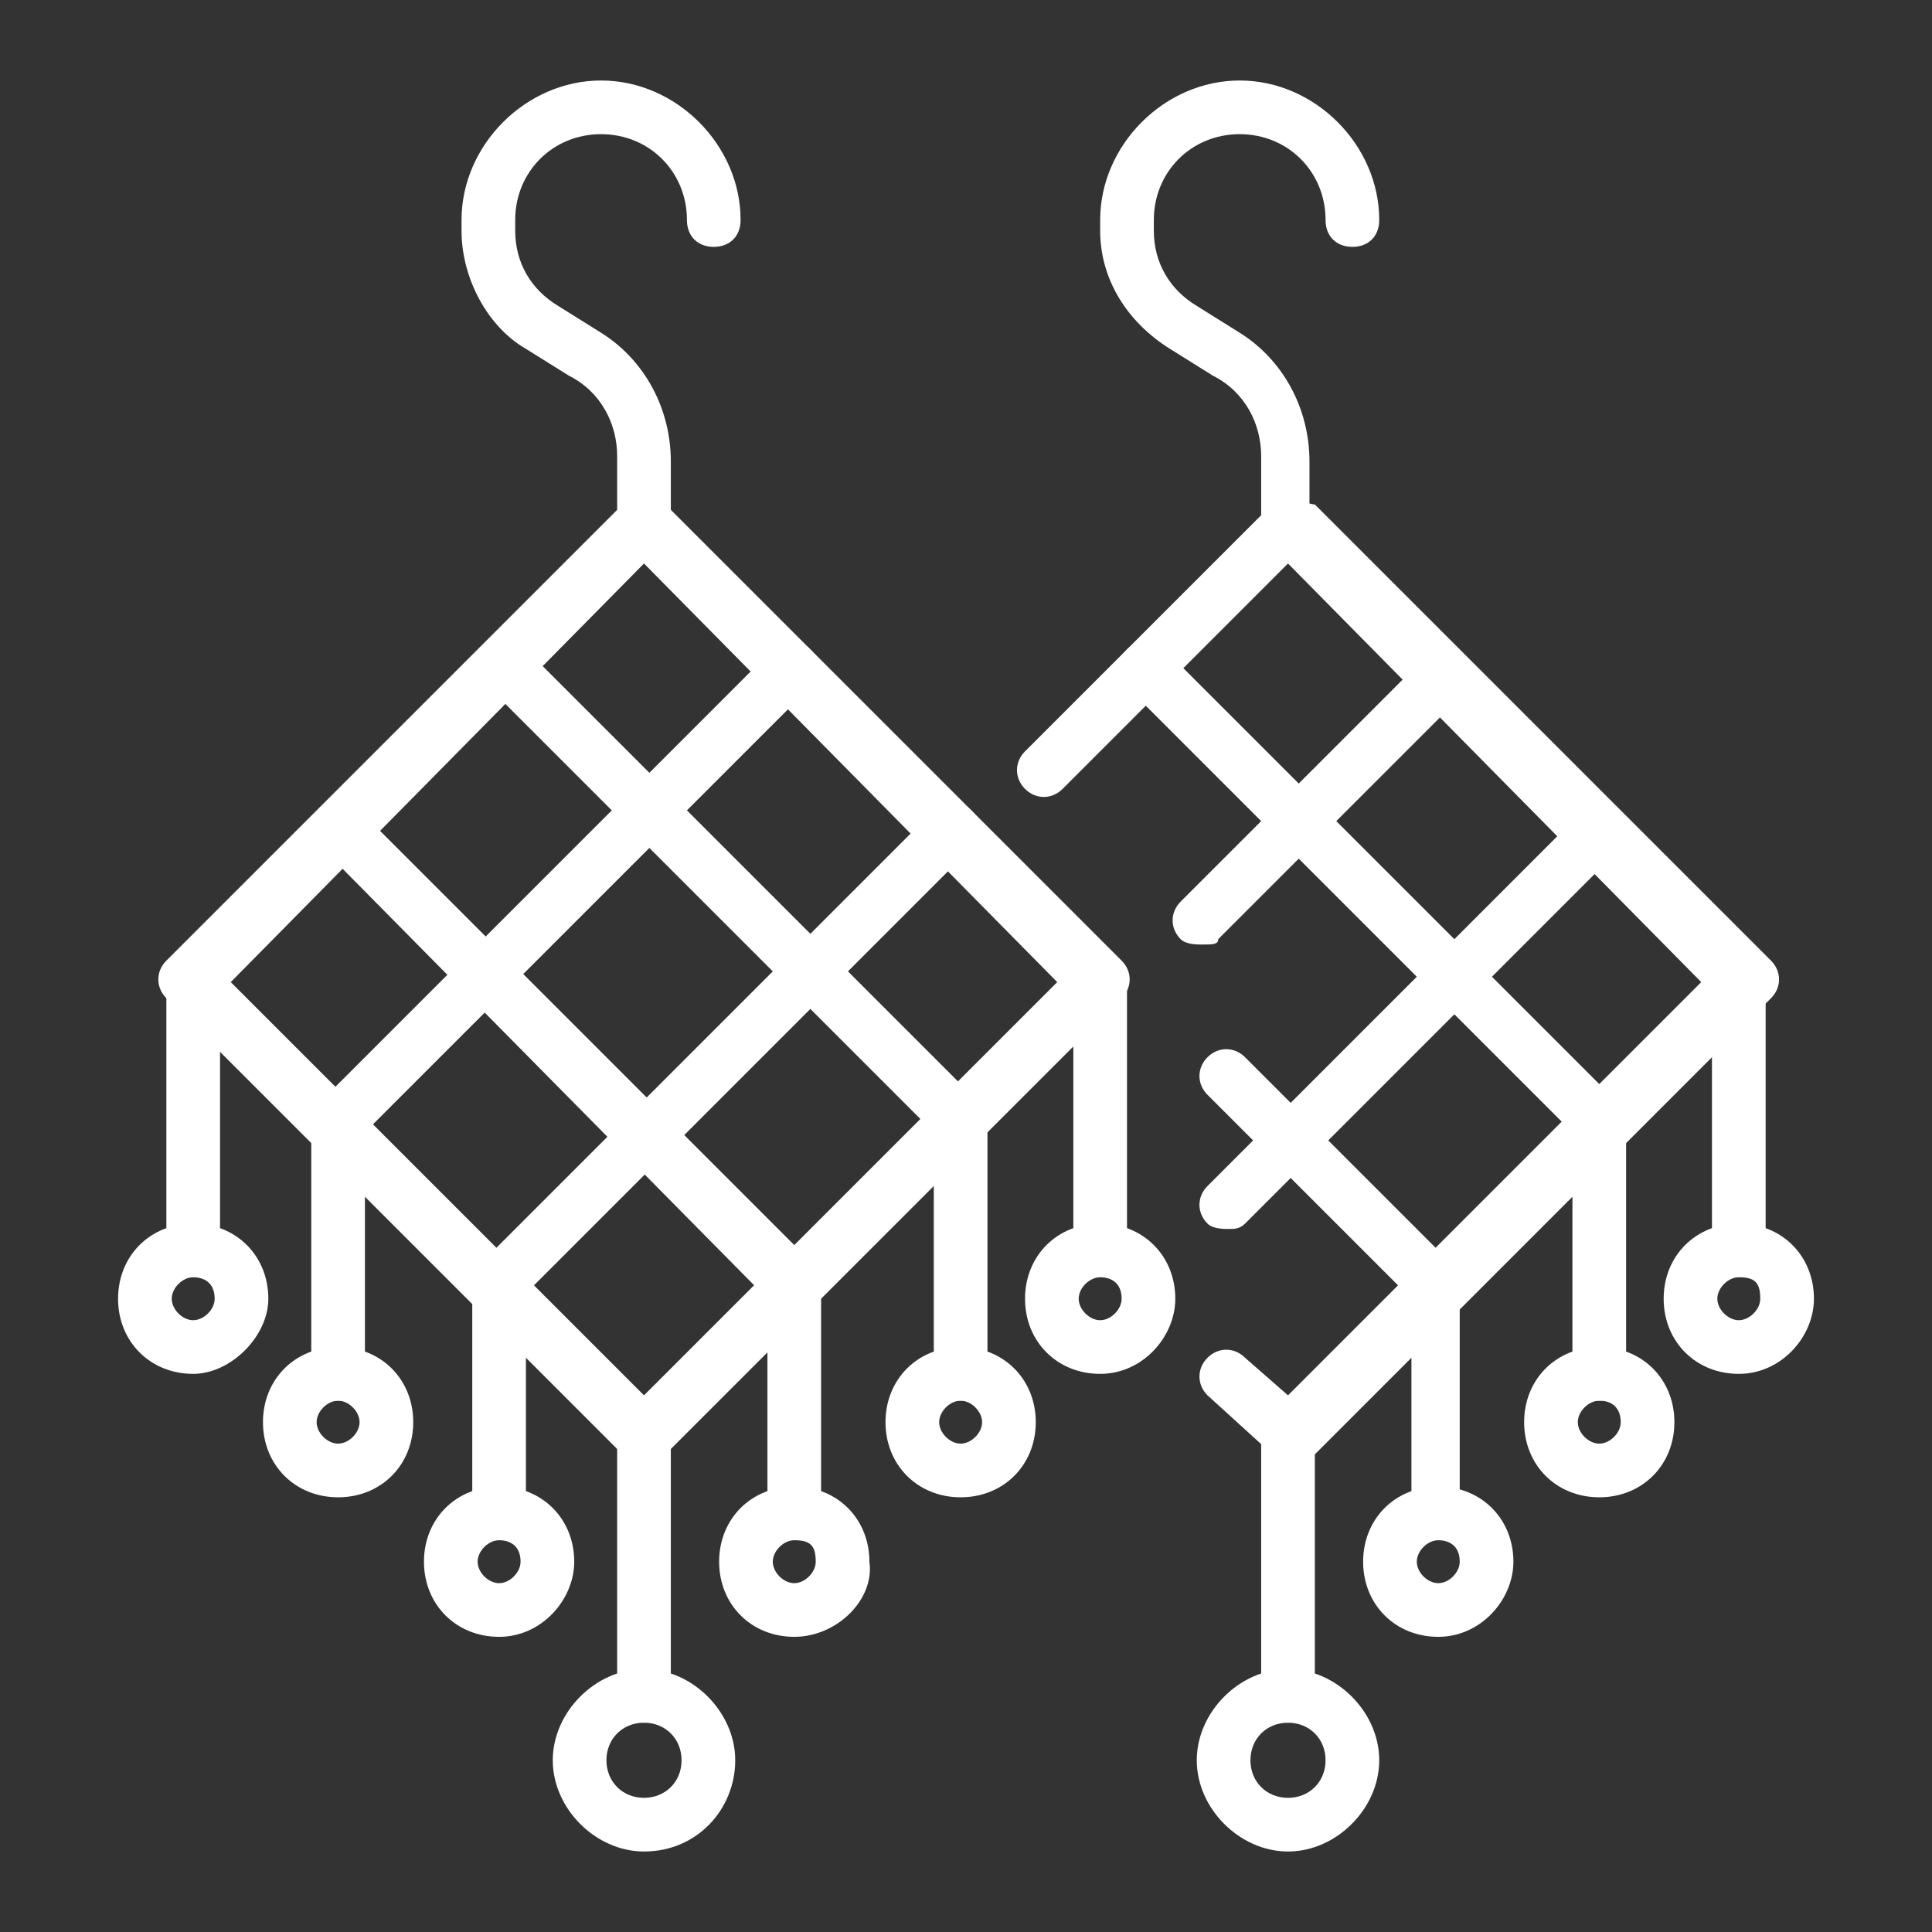 <?xml version="1.0" encoding="utf-8"?>
<!-- Generator: Adobe Illustrator 24.1.0, SVG Export Plug-In . SVG Version: 6.00 Build 0)  -->
<svg version="1.1" id="Layer_1" xmlns="http://www.w3.org/2000/svg" xmlns:xlink="http://www.w3.org/1999/xlink" x="0px" y="0px"
	 width="36px" height="36px" viewBox="0 0 36 36" style="enable-background:new 0 0 36 36;" xml:space="preserve">
<rect x="0" y="0" width="36" height="36" fill="#333333" stroke="none"/>
<style type="text/css">
	.st0{display:none;}
	.st1{display:inline;fill:#FFFFFF;}
	.st2{fill:#FFFFFF;}
	.st3{display:inline;}
</style>
<g class="st0">
	<path class="st1" d="M18,18.4c-4.1,0-7.4-3.3-7.4-7.4c0-4.1,3.3-7.4,7.4-7.4c4.1,0,7.4,3.3,7.4,7.4C25.4,15.1,22,18.4,18,18.4z
		 M18,4.6c-3.5,0-6.4,2.9-6.4,6.4c0,3.5,2.9,6.4,6.4,6.4s6.4-2.9,6.4-6.4C24.4,7.5,21.5,4.6,18,4.6z"/>
	<path class="st1" d="M6.6,15.8c-0.3,0-0.5-0.2-0.5-0.5c0-1.1,0.1-2.3,0.4-3.4c0.1-0.3,0.3-0.4,0.6-0.4c0.3,0.1,0.4,0.3,0.4,0.6
		c-0.2,1-0.4,2.1-0.4,3.1C7.1,15.6,6.9,15.8,6.6,15.8z"/>
	<path class="st1" d="M15.6,30.5c-0.1,0-0.2,0-0.3-0.1c-3.5-2.4-7.6-8.2-8.6-11c-0.1-0.3,0-0.6,0.3-0.6c0.3-0.1,0.6,0,0.6,0.3
		c1,2.6,4.9,8.2,8.2,10.5c0.2,0.2,0.3,0.5,0.1,0.7C15.9,30.4,15.7,30.5,15.6,30.5z"/>
	<path class="st1" d="M18,29.4c-1.4,0-2.6-1.4-2.6-3c0-1.7,1.2-3,2.6-3c1.4,0,2.6,1.4,2.6,3C20.6,28.1,19.4,29.4,18,29.4z M18,24.4
		c-0.9,0-1.6,0.9-1.6,2c0,1.1,0.7,2,1.6,2c0.9,0,1.6-0.9,1.6-2C19.6,25.3,18.8,24.4,18,24.4z"/>
	<path class="st1" d="M18,34.1c-1,0-1.8-0.9-1.8-2.1c0-1.2,0.8-2.1,1.8-2.1s1.8,0.9,1.8,2.1C19.8,33.1,19,34.1,18,34.1z M18,30.8
		c-0.5,0-0.8,0.5-0.8,1.1c0,0.6,0.4,1.1,0.8,1.1c0.5,0,0.8-0.5,0.8-1.1C18.8,31.3,18.4,30.8,18,30.8z"/>
	<path class="st1" d="M18,22.8c-0.9,0-1.6-0.8-1.6-1.8c0-1,0.7-1.8,1.6-1.8c0.9,0,1.6,0.8,1.6,1.8C19.6,22,18.9,22.8,18,22.8z
		 M18,20.1c-0.3,0-0.6,0.4-0.6,0.8c0,0.5,0.3,0.8,0.6,0.8c0.3,0,0.6-0.4,0.6-0.8C18.6,20.5,18.3,20.1,18,20.1z"/>
	<path class="st1" d="M13.9,21.5c-0.9,0-1.5-0.8-1.5-1.8c0-1,0.7-1.8,1.5-1.8c0.9,0,1.5,0.8,1.5,1.8C15.4,20.7,14.7,21.5,13.9,21.5z
		 M13.9,19c-0.3,0-0.5,0.3-0.5,0.8c0,0.4,0.2,0.8,0.5,0.8c0.3,0,0.5-0.3,0.5-0.8C14.4,19.3,14.1,19,13.9,19z"/>
	<path class="st1" d="M10.8,18.7c-0.8,0-1.4-0.7-1.4-1.6c0-0.9,0.6-1.6,1.4-1.6s1.4,0.7,1.4,1.6C12.2,18,11.6,18.7,10.8,18.7z
		 M10.8,16.6c-0.2,0-0.4,0.2-0.4,0.6c0,0.3,0.2,0.6,0.4,0.6s0.4-0.2,0.4-0.6C11.2,16.8,11,16.6,10.8,16.6z"/>
	<path class="st1" d="M9.1,15.3c-0.8,0-1.4-0.7-1.4-1.6c0-0.9,0.6-1.6,1.4-1.6c0.8,0,1.4,0.7,1.4,1.6C10.5,14.6,9.9,15.3,9.1,15.3z
		 M9.1,13.2c-0.2,0-0.4,0.2-0.4,0.6c0,0.3,0.2,0.6,0.4,0.6c0.2,0,0.4-0.2,0.4-0.6C9.5,13.4,9.3,13.2,9.1,13.2z"/>
	<path class="st1" d="M8.6,11.4c-0.8,0-1.4-0.7-1.4-1.6c0-0.9,0.6-1.6,1.4-1.6c0.8,0,1.4,0.7,1.4,1.6C9.9,10.7,9.3,11.4,8.6,11.4z
		 M8.6,9.3c-0.2,0-0.4,0.2-0.4,0.6c0,0.3,0.2,0.6,0.4,0.6c0.2,0,0.4-0.2,0.4-0.6C8.9,9.5,8.7,9.3,8.6,9.3z"/>
	<path class="st1" d="M6.6,18c-0.8,0-1.4-0.7-1.4-1.6c0-0.9,0.6-1.6,1.4-1.6S8,15.6,8,16.5C8,17.3,7.4,18,6.6,18z M6.6,15.9
		c-0.2,0-0.4,0.2-0.4,0.6c0,0.3,0.2,0.6,0.4,0.6C6.8,17,7,16.8,7,16.5C7,16.1,6.8,15.9,6.6,15.9z"/>
	<path class="st1" d="M15,24.2c-0.1,0-0.2,0-0.2-0.1C10.5,22,8.1,18.8,8,18.7c-0.2-0.2-0.1-0.5,0.1-0.7c0.2-0.2,0.5-0.1,0.7,0.1
		c0,0,2.4,3.1,6.4,5.2c0.2,0.1,0.3,0.4,0.2,0.7C15.3,24.1,15.2,24.2,15,24.2z"/>
	<path class="st1" d="M14.3,26.5c-0.1,0-0.2,0-0.3-0.1c-2.8-2.1-5.2-5.2-6.1-7.9C7.9,18.3,8,18,8.3,17.9c0.3-0.1,0.5,0.1,0.6,0.3
		c0.8,2.5,3.1,5.4,5.7,7.4c0.2,0.2,0.3,0.5,0.1,0.7C14.6,26.4,14.5,26.5,14.3,26.5z"/>
	<path class="st1" d="M27.9,9.4c-0.2,0-0.4-0.1-0.4-0.3C25.5,5.3,21.9,3,18,3c-3.9,0-7.5,2.3-9.4,6.1C8.5,9.3,8.2,9.4,7.9,9.3
		C7.7,9.2,7.6,8.9,7.7,8.6C9.8,4.5,13.8,1.9,18,1.9s8.2,2.6,10.3,6.7c0.1,0.2,0,0.6-0.2,0.7C28,9.3,27.9,9.4,27.9,9.4z"/>
	<path class="st1" d="M29.4,15.8c-0.3,0-0.5-0.2-0.5-0.5c0-1.1-0.1-2.1-0.4-3.1c-0.1-0.3,0.1-0.5,0.4-0.6c0.3-0.1,0.5,0.1,0.6,0.4
		c0.3,1.1,0.4,2.2,0.4,3.4C29.9,15.6,29.7,15.8,29.4,15.8z"/>
	<path class="st1" d="M20.4,30.5c-0.2,0-0.3-0.1-0.4-0.2c-0.2-0.2-0.1-0.5,0.1-0.7c3.3-2.2,7.3-7.9,8.2-10.5
		c0.1-0.3,0.4-0.4,0.6-0.3c0.3,0.1,0.4,0.4,0.3,0.6c-1,2.8-5.1,8.6-8.6,11C20.6,30.5,20.5,30.5,20.4,30.5z"/>
	<path class="st1" d="M22.1,21.5c-0.9,0-1.5-0.8-1.5-1.8c0-1,0.7-1.8,1.5-1.8c0.9,0,1.5,0.8,1.5,1.8C23.7,20.7,23,21.5,22.1,21.5z
		 M22.1,19c-0.3,0-0.5,0.3-0.5,0.8c0,0.4,0.2,0.8,0.5,0.8c0.3,0,0.5-0.3,0.5-0.8C22.7,19.3,22.4,19,22.1,19z"/>
	<path class="st1" d="M25.2,18.7c-0.8,0-1.4-0.7-1.4-1.6c0-0.9,0.6-1.6,1.4-1.6c0.8,0,1.4,0.7,1.4,1.6C26.6,18,26,18.7,25.2,18.7z
		 M25.2,16.6c-0.2,0-0.4,0.2-0.4,0.6c0,0.3,0.2,0.6,0.4,0.6s0.4-0.2,0.4-0.6C25.6,16.8,25.4,16.6,25.2,16.6z"/>
	<path class="st1" d="M26.9,15.3c-0.8,0-1.4-0.7-1.4-1.6c0-0.9,0.6-1.6,1.4-1.6c0.8,0,1.4,0.7,1.4,1.6
		C28.3,14.6,27.7,15.3,26.9,15.3z M26.9,13.2c-0.2,0-0.4,0.2-0.4,0.6c0,0.3,0.2,0.6,0.4,0.6c0.2,0,0.4-0.2,0.4-0.6
		C27.3,13.4,27.1,13.2,26.9,13.2z"/>
	<path class="st1" d="M27.4,11.4c-0.8,0-1.4-0.7-1.4-1.6c0-0.9,0.6-1.6,1.4-1.6s1.4,0.7,1.4,1.6C28.8,10.7,28.2,11.4,27.4,11.4z
		 M27.4,9.3c-0.2,0-0.4,0.2-0.4,0.6c0,0.3,0.2,0.6,0.4,0.6c0.2,0,0.4-0.2,0.4-0.6C27.8,9.5,27.6,9.3,27.4,9.3z"/>
	<path class="st1" d="M29.4,18c-0.8,0-1.4-0.7-1.4-1.6c0-0.9,0.6-1.6,1.4-1.6c0.8,0,1.4,0.7,1.4,1.6C30.8,17.3,30.2,18,29.4,18z
		 M29.4,15.9c-0.2,0-0.4,0.2-0.4,0.6c0,0.3,0.2,0.6,0.4,0.6c0.2,0,0.4-0.2,0.4-0.6C29.8,16.1,29.6,15.9,29.4,15.9z"/>
	<path class="st1" d="M21,24.2c-0.2,0-0.4-0.1-0.5-0.3c-0.1-0.2,0-0.6,0.2-0.7c4-2,6.3-5.1,6.4-5.2c0.2-0.2,0.5-0.3,0.7-0.1
		c0.2,0.2,0.3,0.5,0.1,0.7c-0.1,0.1-2.5,3.3-6.7,5.5C21.2,24.2,21.1,24.2,21,24.2z"/>
	<path class="st1" d="M21.7,26.5c-0.2,0-0.3-0.1-0.4-0.2c-0.2-0.2-0.1-0.5,0.1-0.7c2.6-1.9,4.9-4.9,5.7-7.4c0.1-0.3,0.4-0.4,0.6-0.3
		c0.3,0.1,0.4,0.4,0.3,0.6c-0.9,2.7-3.3,5.8-6.1,7.9C21.9,26.4,21.8,26.5,21.7,26.5z"/>
</g>
<g>
	<g>
		<g>
			<path class="st2" d="M12,27.2c-0.1,0-0.3-0.1-0.4-0.1l-8.5-8.5c-0.2-0.2-0.2-0.5,0-0.7l8.5-8.5c0.1-0.1,0.2-0.1,0.4-0.1
				c0.1,0,0.3,0.1,0.4,0.1l8.5,8.5c0.2,0.2,0.2,0.5,0,0.7l-8.5,8.5C12.3,27.2,12.2,27.2,12,27.2z M4.3,18.3L12,26l7.7-7.7L12,10.5
				L4.3,18.3z"/>
			<path class="st2" d="M14.8,28.7c-0.3,0-0.5-0.2-0.5-0.5v-4L6,15.8c-0.2-0.2-0.2-0.5,0-0.7c0.2-0.2,0.5-0.2,0.7,0l8.5,8.5
				c0.1,0.1,0.1,0.2,0.1,0.4v4.2C15.3,28.4,15.1,28.7,14.8,28.7z"/>
			<path class="st2" d="M17.9,26.1c-0.3,0-0.5-0.2-0.5-0.5v-4.5l-8.3-8.3c-0.2-0.2-0.2-0.5,0-0.7c0.2-0.2,0.5-0.2,0.7,0l8.5,8.5
				c0.1,0.1,0.1,0.2,0.1,0.4v4.7C18.4,25.9,18.2,26.1,17.9,26.1z"/>
			<path class="st2" d="M9.3,28.7c-0.3,0-0.5-0.2-0.5-0.5V24c0-0.1,0.1-0.3,0.1-0.4l8.5-8.5c0.2-0.2,0.5-0.2,0.7,0
				c0.2,0.2,0.2,0.5,0,0.7l-8.3,8.3v3.9C9.8,28.4,9.6,28.7,9.3,28.7z"/>
			<path class="st2" d="M6.3,26.1c-0.3,0-0.5-0.2-0.5-0.5V21c0-0.1,0.1-0.3,0.1-0.4l8.5-8.5c0.2-0.2,0.5-0.2,0.7,0
				c0.2,0.2,0.2,0.5,0,0.7l-8.3,8.3v4.4C6.8,25.9,6.6,26.1,6.3,26.1z"/>
			<path class="st2" d="M3.6,23.7c-0.3,0-0.5-0.2-0.5-0.5v-4.9c0-0.3,0.2-0.5,0.5-0.5s0.5,0.2,0.5,0.5v4.9
				C4.1,23.5,3.8,23.7,3.6,23.7z"/>
			<path class="st2" d="M12,32.1c-0.3,0-0.5-0.2-0.5-0.5v-4.8c0-0.3,0.2-0.5,0.5-0.5c0.3,0,0.5,0.2,0.5,0.5v4.8
				C12.5,31.8,12.3,32.1,12,32.1z"/>
			<path class="st2" d="M20.5,23.7c-0.3,0-0.5-0.2-0.5-0.5v-4.9c0-0.3,0.2-0.5,0.5-0.5S21,18,21,18.3v4.9
				C21,23.5,20.8,23.7,20.5,23.7z"/>
			<path class="st2" d="M12,34.5c-0.9,0-1.7-0.8-1.7-1.7c0-0.9,0.8-1.7,1.7-1.7c0.9,0,1.7,0.8,1.7,1.7C13.7,33.7,13,34.5,12,34.5z
				 M12,32.1c-0.4,0-0.7,0.3-0.7,0.7c0,0.4,0.3,0.7,0.7,0.7c0.4,0,0.7-0.3,0.7-0.7C12.7,32.4,12.4,32.1,12,32.1z"/>
			<path class="st2" d="M9.3,30.5c-0.8,0-1.4-0.6-1.4-1.4c0-0.8,0.6-1.4,1.4-1.4c0.8,0,1.4,0.6,1.4,1.4
				C10.7,29.8,10.1,30.5,9.3,30.5z M9.3,28.7c-0.2,0-0.4,0.2-0.4,0.4c0,0.2,0.2,0.4,0.4,0.4c0.2,0,0.4-0.2,0.4-0.4
				C9.7,28.8,9.5,28.7,9.3,28.7z"/>
			<path class="st2" d="M14.8,30.5c-0.8,0-1.4-0.6-1.4-1.4c0-0.8,0.6-1.4,1.4-1.4c0.8,0,1.4,0.6,1.4,1.4
				C16.3,29.8,15.6,30.5,14.8,30.5z M14.8,28.7c-0.2,0-0.4,0.2-0.4,0.4c0,0.2,0.2,0.4,0.4,0.4c0.2,0,0.4-0.2,0.4-0.4
				C15.2,28.8,15.1,28.7,14.8,28.7z"/>
			<path class="st2" d="M17.9,27.9c-0.8,0-1.4-0.6-1.4-1.4c0-0.8,0.6-1.4,1.4-1.4c0.8,0,1.4,0.6,1.4,1.4
				C19.3,27.3,18.7,27.9,17.9,27.9z M17.9,26.1c-0.2,0-0.4,0.2-0.4,0.4c0,0.2,0.2,0.4,0.4,0.4c0.2,0,0.4-0.2,0.4-0.4
				C18.3,26.3,18.1,26.1,17.9,26.1z"/>
			<path class="st2" d="M6.3,27.9c-0.8,0-1.4-0.6-1.4-1.4c0-0.8,0.6-1.4,1.4-1.4s1.4,0.6,1.4,1.4C7.7,27.3,7.1,27.9,6.3,27.9z
				 M6.3,26.1c-0.2,0-0.4,0.2-0.4,0.4c0,0.2,0.2,0.4,0.4,0.4c0.2,0,0.4-0.2,0.4-0.4C6.7,26.3,6.5,26.1,6.3,26.1z"/>
			<path class="st2" d="M20.5,25.6c-0.8,0-1.4-0.6-1.4-1.4c0-0.8,0.6-1.4,1.4-1.4c0.8,0,1.4,0.6,1.4,1.4
				C21.9,24.9,21.3,25.6,20.5,25.6z M20.5,23.8c-0.2,0-0.4,0.2-0.4,0.4c0,0.2,0.2,0.4,0.4,0.4c0.2,0,0.4-0.2,0.4-0.4
				C20.9,23.9,20.7,23.8,20.5,23.8z"/>
			<path class="st2" d="M3.6,25.6c-0.8,0-1.4-0.6-1.4-1.4c0-0.8,0.6-1.4,1.4-1.4c0.8,0,1.4,0.6,1.4,1.4C5,24.9,4.3,25.6,3.6,25.6z
				 M3.6,23.8c-0.2,0-0.4,0.2-0.4,0.4c0,0.2,0.2,0.4,0.4,0.4c0.2,0,0.4-0.2,0.4-0.4C4,23.9,3.8,23.8,3.6,23.8z"/>
		</g>
		<path class="st2" d="M12,10.5c-0.3,0-0.5-0.2-0.5-0.5V8.5c0-0.6-0.3-1.2-0.9-1.5L9.8,6.5C9.1,6.1,8.6,5.2,8.6,4.3V4.1
			c0-1.4,1.2-2.6,2.6-2.6c1.4,0,2.6,1.2,2.6,2.6c0,0.3-0.2,0.5-0.5,0.5c-0.3,0-0.5-0.2-0.5-0.5c0-0.9-0.7-1.6-1.6-1.6
			c-0.9,0-1.6,0.7-1.6,1.6v0.2c0,0.6,0.3,1.1,0.8,1.4l0.8,0.5c0.8,0.5,1.3,1.4,1.3,2.4V10C12.5,10.3,12.3,10.5,12,10.5z"/>
	</g>
	<g>
		<g>
			<path class="st2" d="M24,27.2C24,27.2,24,27.2,24,27.2c-0.1,0-0.3-0.1-0.4-0.2L22.5,26c-0.2-0.2-0.2-0.5,0-0.7
				c0.2-0.2,0.5-0.2,0.7,0L24,26l7.7-7.7L24,10.5l-4.2,4.2c-0.2,0.2-0.5,0.2-0.7,0c-0.2-0.2-0.2-0.5,0-0.7l4.6-4.6
				c0.1-0.1,0.2-0.1,0.4-0.1c0.1,0,0.3,0.1,0.4,0.1l8.5,8.5c0.2,0.2,0.2,0.5,0,0.7l-8.5,8.5C24.2,27.2,24.1,27.2,24,27.2z"/>
			<path class="st2" d="M26.8,28.7c-0.3,0-0.5-0.2-0.5-0.5v-4l-3.8-3.8c-0.2-0.2-0.2-0.5,0-0.7c0.2-0.2,0.5-0.2,0.7,0l3.9,3.9
				c0.1,0.1,0.1,0.2,0.1,0.4v4.2C27.3,28.4,27.1,28.7,26.8,28.7z"/>
			<path class="st2" d="M29.8,26.1c-0.3,0-0.5-0.2-0.5-0.5v-4.5L21,12.8c-0.2-0.2-0.2-0.5,0-0.7c0.2-0.2,0.5-0.2,0.7,0l8.5,8.5
				c0.1,0.1,0.1,0.2,0.1,0.4v4.7C30.3,25.9,30.1,26.1,29.8,26.1z"/>
			<path class="st2" d="M22.9,22.9c-0.1,0-0.3,0-0.4-0.1c-0.2-0.2-0.2-0.5,0-0.7l6.8-6.8c0.2-0.2,0.5-0.2,0.7,0
				c0.2,0.2,0.2,0.5,0,0.7l-6.8,6.8C23.1,22.9,23,22.9,22.9,22.9z"/>
			<path class="st2" d="M22.4,17.6c-0.1,0-0.3,0-0.4-0.1c-0.2-0.2-0.2-0.5,0-0.7l4.4-4.4c0.2-0.2,0.5-0.2,0.7,0
				c0.2,0.2,0.2,0.5,0,0.7l-4.4,4.4C22.7,17.6,22.6,17.6,22.4,17.6z"/>
			<path class="st2" d="M24,32.1c-0.3,0-0.5-0.2-0.5-0.5v-4.8c0-0.3,0.2-0.5,0.5-0.5s0.5,0.2,0.5,0.5v4.8
				C24.5,31.8,24.3,32.1,24,32.1z"/>
			<path class="st2" d="M32.4,23.7c-0.3,0-0.5-0.2-0.5-0.5v-4.9c0-0.3,0.2-0.5,0.5-0.5c0.3,0,0.5,0.2,0.5,0.5v4.9
				C32.9,23.5,32.7,23.7,32.4,23.7z"/>
			<path class="st2" d="M24,34.5c-0.9,0-1.7-0.8-1.7-1.7c0-0.9,0.8-1.7,1.7-1.7c0.9,0,1.7,0.8,1.7,1.7C25.7,33.7,24.9,34.5,24,34.5z
				 M24,32.1c-0.4,0-0.7,0.3-0.7,0.7c0,0.4,0.3,0.7,0.7,0.7c0.4,0,0.7-0.3,0.7-0.7C24.7,32.4,24.4,32.1,24,32.1z"/>
			<path class="st2" d="M26.8,30.5c-0.8,0-1.4-0.6-1.4-1.4c0-0.8,0.6-1.4,1.4-1.4c0.8,0,1.4,0.6,1.4,1.4
				C28.2,29.8,27.6,30.5,26.8,30.5z M26.8,28.7c-0.2,0-0.4,0.2-0.4,0.4c0,0.2,0.2,0.4,0.4,0.4c0.2,0,0.4-0.2,0.4-0.4
				C27.2,28.8,27,28.7,26.8,28.7z"/>
			<path class="st2" d="M29.8,27.9c-0.8,0-1.4-0.6-1.4-1.4c0-0.8,0.6-1.4,1.4-1.4c0.8,0,1.4,0.6,1.4,1.4
				C31.2,27.3,30.6,27.9,29.8,27.9z M29.8,26.1c-0.2,0-0.4,0.2-0.4,0.4c0,0.2,0.2,0.4,0.4,0.4c0.2,0,0.4-0.2,0.4-0.4
				C30.2,26.3,30.1,26.1,29.8,26.1z"/>
			<path class="st2" d="M32.4,25.6c-0.8,0-1.4-0.6-1.4-1.4c0-0.8,0.6-1.4,1.4-1.4c0.8,0,1.4,0.6,1.4,1.4
				C33.8,24.9,33.2,25.6,32.4,25.6z M32.4,23.8c-0.2,0-0.4,0.2-0.4,0.4c0,0.2,0.2,0.4,0.4,0.4c0.2,0,0.4-0.2,0.4-0.4
				C32.8,23.9,32.7,23.8,32.4,23.8z"/>
		</g>
		<path class="st2" d="M24,10.5c-0.3,0-0.5-0.2-0.5-0.5V8.5c0-0.6-0.3-1.2-0.9-1.5l-0.8-0.5c-0.8-0.5-1.3-1.3-1.3-2.2V4.1
			c0-1.4,1.2-2.6,2.6-2.6c1.4,0,2.6,1.2,2.6,2.6c0,0.3-0.2,0.5-0.5,0.5c-0.3,0-0.5-0.2-0.5-0.5c0-0.9-0.7-1.6-1.6-1.6
			c-0.9,0-1.6,0.7-1.6,1.6v0.2c0,0.6,0.3,1.1,0.8,1.4l0.8,0.5c0.8,0.5,1.3,1.4,1.3,2.4V10C24.5,10.3,24.3,10.5,24,10.5z"/>
	</g>
</g>
<g class="st0">
	<g class="st3">
		<path class="st2" d="M21,23.8c-0.2,0-0.3-0.1-0.4-0.2c-0.1-0.2-0.1-0.5,0.2-0.7c0.9-0.6,1.4-1.5,1.4-2.6c0-1.7-1.4-3-3-3
			c-1.7,0-3,1.4-3,3c0,1,0.5,2,1.4,2.5c0.2,0.2,0.3,0.5,0.1,0.7c-0.2,0.2-0.5,0.3-0.7,0.1c-1.1-0.8-1.8-2-1.8-3.4
			c0-2.2,1.8-4.1,4.1-4.1c2.2,0,4.1,1.8,4.1,4.1c0,1.4-0.7,2.7-1.9,3.5C21.2,23.8,21.1,23.8,21,23.8z"/>
		<path class="st2" d="M17.5,19.5c-0.1,0-0.3-0.1-0.4-0.2c-0.2-0.2-0.2-0.5,0-0.7c0.1-0.1,0.2-0.2,0.3-0.3c0.2-0.1,0.5-0.1,0.7,0.2
			c0.1,0.2,0.1,0.5-0.2,0.7c-0.1,0-0.1,0.1-0.2,0.2C17.8,19.4,17.7,19.5,17.5,19.5z"/>
		<path class="st2" d="M21.1,20.9c-0.3,0-0.5-0.2-0.5-0.5c0-0.8-0.6-1.4-1.4-1.4c-0.3,0-0.5-0.2-0.5-0.5c0-0.3,0.2-0.5,0.5-0.5
			c1.3,0,2.4,1.1,2.4,2.4C21.6,20.7,21.4,20.9,21.1,20.9z"/>
	</g>
	<path class="st1" d="M18.4,31.6c-5.9,0-11.7-1.3-15.2-3.6c-0.8-0.5-1.6-1.3-1.3-2.3c0.3-1.1,2-2.2,5.1-3c2.3-0.6,5.1-1.1,7.1-1.1
		c0,0,0,0,0,0c0.3,0,0.5,0.2,0.5,0.5c0,0.3-0.2,0.5-0.5,0.5c-1.9,0-4.7,0.5-6.9,1.1c-3.7,1-4.3,2-4.4,2.3c-0.1,0.4,0.4,0.9,0.9,1.2
		c2.2,1.4,5.4,2.5,9.1,3.1c3.7,0.6,7.8,0.5,11.5-0.1c2.1-0.3,4.4-1.2,6.1-2.2c1.7-1,2.6-2.1,2.6-2.9c-0.1-0.8-1-1.3-1.9-1.6
		c-1.5-0.6-3.9-0.9-6.9-1c-0.3,0-0.5-0.2-0.5-0.5c0-0.3,0.2-0.5,0.5-0.5c3.2,0.1,5.6,0.4,7.3,1c1.6,0.6,2.4,1.4,2.5,2.5
		c0.1,1.3-1,2.6-3.1,3.9c-1.9,1.1-4.2,2-6.5,2.4C22.5,31.5,20.4,31.6,18.4,31.6z"/>
	<path class="st1" d="M16.8,29.3c-2.6,0-4.8-0.3-6.5-0.7C6.9,28,4.8,27,4.8,26.9c-0.3-0.1-0.4-0.4-0.2-0.7C4.6,26,4.9,25.9,5.2,26
		l0,0c0,0,2.1,1,5.3,1.7c3,0.6,7.7,1.1,13-0.1c2.6-0.6,6-1.5,7.8-2.7c0.9-0.6,1-0.9,1-1c-0.1-0.2-0.1-0.5,0.2-0.7
		c0.2-0.2,0.5-0.1,0.7,0.1c0,0.1,0.3,0.4,0.1,1c-0.5,1.4-3.7,2.8-9.4,4.2C21.3,29.1,18.9,29.3,16.8,29.3z M32.2,24
		C32.2,24,32.2,24,32.2,24C32.2,24,32.2,24,32.2,24z M32.2,24C32.2,24,32.2,24,32.2,24C32.2,24,32.2,24,32.2,24z"/>
	<path class="st1" d="M14.7,24.4c-0.2,0-0.4-0.1-0.5-0.3c-0.1-0.3,0-0.6,0.3-0.6c0.2-0.1,3.9-1.4,8.8,0c0.3,0.1,0.4,0.4,0.3,0.6
		c-0.1,0.3-0.4,0.4-0.6,0.3c-4.6-1.3-8.2,0-8.2,0C14.9,24.4,14.8,24.4,14.7,24.4z"/>
	<path class="st1" d="M9,21.7c-0.1,0-0.2,0-0.2-0.1l-5.8-3c-0.9-0.5-1.6-1.4-1.8-2.4c-0.3-1.2-0.1-2.4,0.6-3.3
		c1.7-2.3,3.7-4.2,6.1-5.6c3.2-1.9,7-2.9,11.2-2.9c4.2,0,7.7,0.9,10.5,2.6c2.1,1.3,3.7,3,4.8,5c1,1.8,0.4,4.3-1.3,5.3l-6,3.4
		c-0.2,0.1-0.6,0-0.7-0.2c-0.1-0.2,0-0.6,0.2-0.7l6-3.4c1.3-0.7,1.7-2.5,0.9-3.9C32.5,10.6,31,9,29.1,7.8c-2.6-1.6-6-2.4-9.9-2.4
		c-4,0-7.6,0.9-10.7,2.8c-2.2,1.3-4.2,3.1-5.8,5.3C2.1,14.1,2,15.1,2.2,16c0.2,0.8,0.7,1.4,1.3,1.8l5.8,3c0.2,0.1,0.3,0.4,0.2,0.7
		C9.4,21.6,9.2,21.7,9,21.7z"/>
	<path class="st1" d="M3.6,15.3c-0.1,0-0.2,0-0.3-0.1c-0.2-0.1-0.3-0.4-0.2-0.7c0-0.1,1.1-1.8,3.4-3.6c2.2-1.6,5.9-3.7,11.5-3.9
		c5.7-0.2,9.4,1.4,11.6,2.8c2.4,1.5,3.4,3.2,3.4,3.2c0.1,0.2,0.1,0.5-0.2,0.7c-0.2,0.1-0.5,0.1-0.7-0.2c0,0-1-1.5-3.2-2.9
		c-2-1.3-5.6-2.8-11-2.6c-5.3,0.2-8.8,2.1-10.9,3.7C5,13.4,4,15,4,15.1C3.9,15.2,3.7,15.3,3.6,15.3z"/>
	<path class="st1" d="M13.4,19.6c-0.1,0-0.1,0-0.2,0L8,17.5c-0.3-0.1-0.4-0.4-0.3-0.7c0.1-0.3,0.4-0.4,0.7-0.3l5.2,2.1
		c0.3,0.1,0.4,0.4,0.3,0.7C13.8,19.5,13.6,19.6,13.4,19.6z"/>
	<path class="st1" d="M19.1,15.3c-0.3,0-0.5-0.2-0.5-0.5v-2.2c0-0.3,0.2-0.5,0.5-0.5c0.3,0,0.5,0.2,0.5,0.5v2.2
		C19.6,15.1,19.4,15.3,19.1,15.3z"/>
	<path class="st1" d="M19.1,11.5c-0.3,0-0.5-0.2-0.5-0.5v-0.4c0-0.3,0.2-0.5,0.5-0.5c0.3,0,0.5,0.2,0.5,0.5V11
		C19.6,11.2,19.4,11.5,19.1,11.5z"/>
	<path class="st1" d="M16.7,15.8c-0.2,0-0.3-0.1-0.4-0.2l-1.4-2.3c-0.2-0.2-0.1-0.5,0.2-0.7c0.2-0.2,0.5-0.1,0.7,0.2l1.4,2.3
		c0.2,0.2,0.1,0.5-0.2,0.7C16.9,15.8,16.8,15.8,16.7,15.8z"/>
	<path class="st1" d="M14.7,17.6c-0.1,0-0.2,0-0.3-0.1l-2.7-2.1c-0.2-0.2-0.3-0.5-0.1-0.7c0.2-0.2,0.5-0.3,0.7-0.1l2.7,2.1
		c0.2,0.2,0.3,0.5,0.1,0.7C15,17.5,14.9,17.6,14.7,17.6z"/>
	<path class="st1" d="M10.4,14.2c-0.1,0-0.2,0-0.3-0.1l-0.4-0.3c-0.2-0.2-0.3-0.5-0.1-0.7c0.2-0.2,0.5-0.3,0.7-0.1l0.4,0.3
		c0.2,0.2,0.3,0.5,0.1,0.7C10.7,14.2,10.6,14.2,10.4,14.2z"/>
	<path class="st1" d="M21.9,15.8c-0.1,0-0.2,0-0.3-0.1c-0.2-0.2-0.3-0.5-0.2-0.7l1.4-2.3c0.2-0.2,0.5-0.3,0.7-0.2
		c0.2,0.2,0.3,0.5,0.2,0.7l-1.4,2.3C22.2,15.7,22,15.8,21.9,15.8z"/>
	<path class="st1" d="M23.8,17.6c-0.2,0-0.3-0.1-0.4-0.2c-0.2-0.2-0.1-0.5,0.1-0.7l2.7-2.1c0.2-0.2,0.5-0.1,0.7,0.1
		c0.2,0.2,0.1,0.5-0.1,0.7l-2.7,2.1C24.1,17.5,24,17.6,23.8,17.6z"/>
	<path class="st1" d="M28.2,14.2c-0.2,0-0.3-0.1-0.4-0.2c-0.2-0.2-0.1-0.5,0.1-0.7l0.4-0.3c0.2-0.2,0.5-0.1,0.7,0.1
		c0.2,0.2,0.1,0.5-0.1,0.7l-0.4,0.3C28.4,14.2,28.3,14.2,28.2,14.2z"/>
</g>
</svg>
